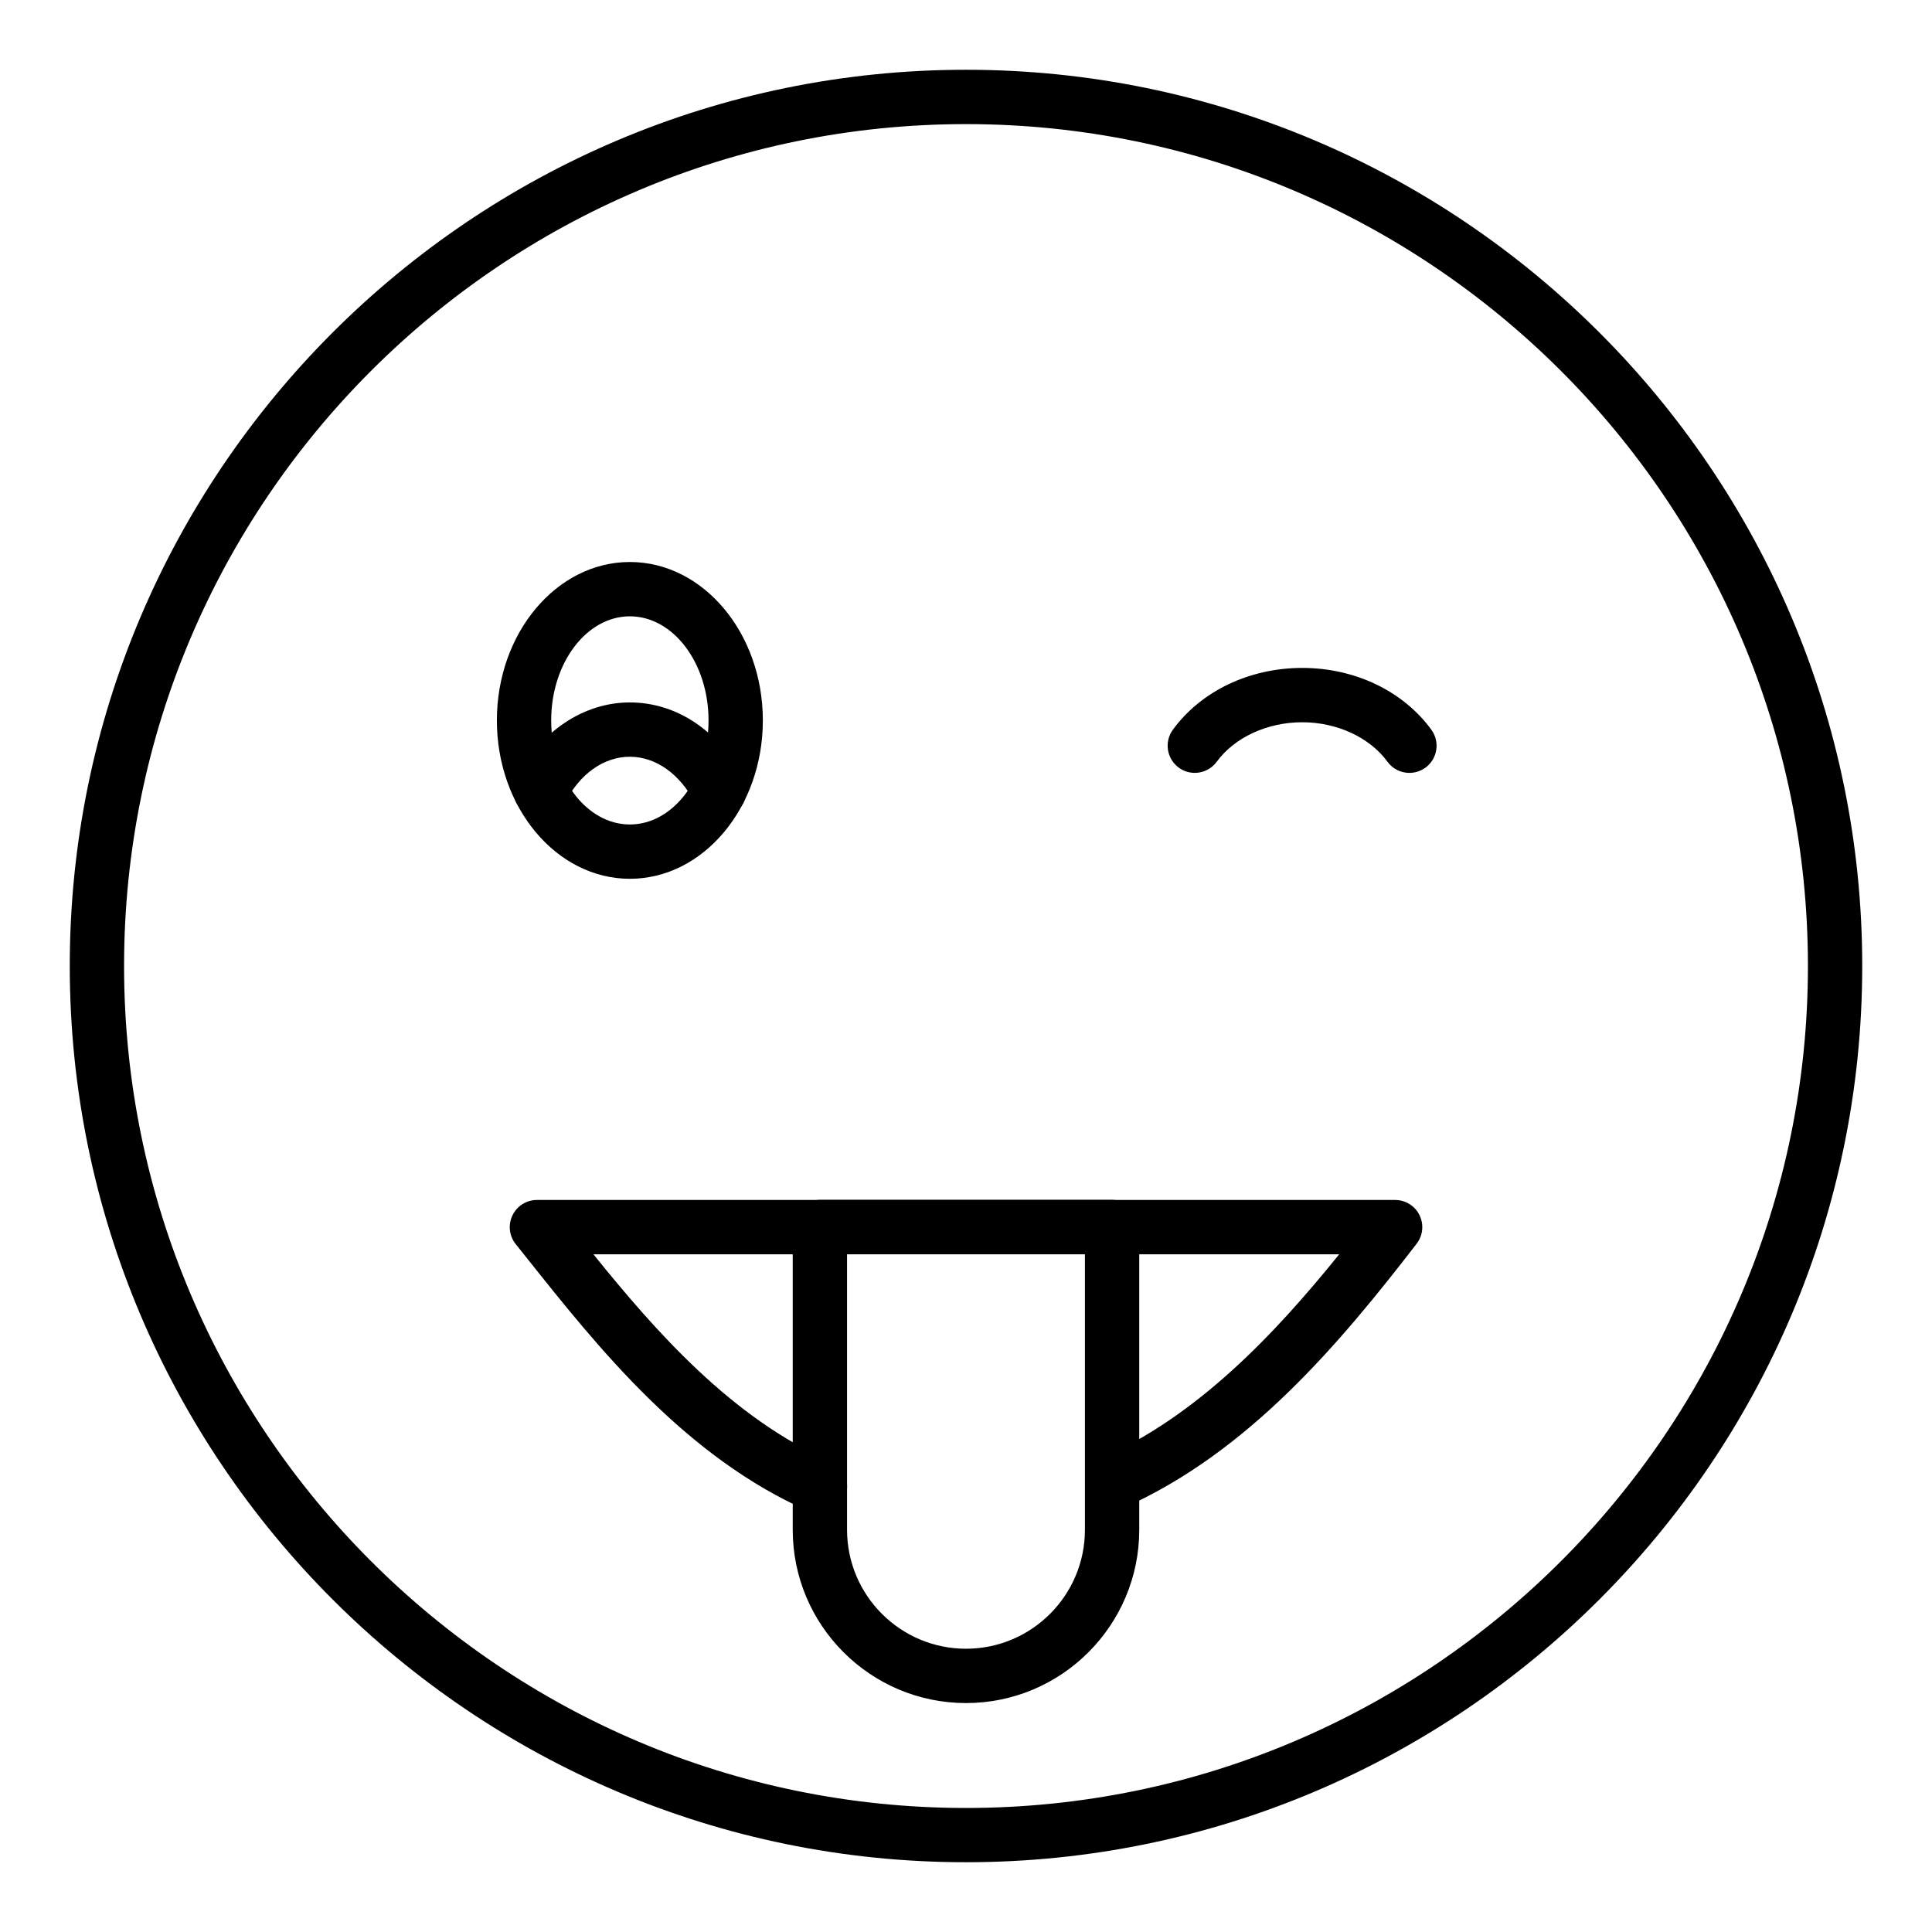 <?xml version="1.0" encoding="UTF-8"?>
<!-- Uploaded to: ICON Repo, www.svgrepo.com, Generator: ICON Repo Mixer Tools -->
<svg fill="#000000" width="800px" height="800px" version="1.1" viewBox="144 144 512 512" xmlns="http://www.w3.org/2000/svg">
 <g>
  <path d="m400 637.51c-130.96 0-237.51-106.55-237.51-237.51 0-130.96 106.55-237.51 237.51-237.51s237.51 106.55 237.51 237.51c-0.004 130.96-106.55 237.51-237.51 237.51zm0-460.62c-123.03 0-223.12 100.09-223.12 223.12 0 123.02 100.09 223.12 223.12 223.12 123.03 0 223.12-100.09 223.12-223.12-0.004-123.03-100.09-223.12-223.12-223.12z"/>
  <path d="m460.63 348.82c-1.469 0-2.961-0.449-4.238-1.383-3.211-2.348-3.906-6.848-1.566-10.059 7.492-10.25 20.312-16.371 34.293-16.371 13.922 0 26.707 6.117 34.199 16.367 2.348 3.207 1.652 7.711-1.555 10.059-3.219 2.352-7.719 1.648-10.059-1.559-4.731-6.457-13.383-10.469-22.59-10.469-9.266 0-17.949 4.012-22.668 10.465-1.41 1.926-3.598 2.949-5.816 2.949z"/>
  <path d="m310.92 376.89c-19.434 0-35.242-18.828-35.242-41.977 0-23.145 15.809-41.977 35.242-41.977 19.434 0 35.242 18.828 35.242 41.977 0 23.145-15.809 41.977-35.242 41.977zm0-69.559c-11.492 0-20.848 12.375-20.848 27.582 0 15.207 9.355 27.582 20.848 27.582 11.492 0 20.848-12.375 20.848-27.582 0-15.207-9.355-27.582-20.848-27.582z"/>
  <path d="m287.29 360.74c-1.09 0-2.191-0.246-3.227-0.77-3.555-1.785-4.984-6.113-3.199-9.664 6.262-12.43 17.77-20.156 30.039-20.156 12.398 0 23.645 7.519 30.09 20.117 1.805 3.539 0.406 7.871-3.133 9.684-3.535 1.809-7.879 0.41-9.684-3.133-3.93-7.684-10.383-12.273-17.27-12.273-6.902 0-13.328 4.57-17.18 12.234-1.266 2.512-3.805 3.961-6.438 3.961z"/>
  <path d="m361.28 545.14c-0.965 0-1.941-0.195-2.883-0.609-32.738-14.344-55.879-43.395-74.461-66.738l-3.269-4.094c-1.73-2.16-2.059-5.121-0.863-7.613 1.203-2.496 3.719-4.082 6.488-4.082h227.43c2.742 0 5.25 1.559 6.461 4.023 1.207 2.461 0.914 5.398-0.758 7.57-20.188 26.164-44.504 55.316-77.777 70.055-3.656 1.621-7.894-0.035-9.496-3.664-1.609-3.633 0.027-7.883 3.66-9.492 25.543-11.316 45.867-32.766 63.09-54.094l-197.64-0.004c16.523 20.488 36.73 43.477 62.922 54.945 3.641 1.594 5.301 5.84 3.703 9.48-1.184 2.703-3.824 4.316-6.602 4.316z"/>
  <path d="m400 595.33c-25.316 0-45.918-20.598-45.918-45.914v-80.242c0-3.977 3.219-7.199 7.199-7.199h77.434c3.977 0 7.199 3.223 7.199 7.199v80.242c-0.004 25.32-20.598 45.914-45.914 45.914zm-31.523-118.96v73.043c0 17.383 14.141 31.52 31.523 31.52 17.375 0 31.516-14.137 31.516-31.52v-73.043z"/>
 </g>
</svg>